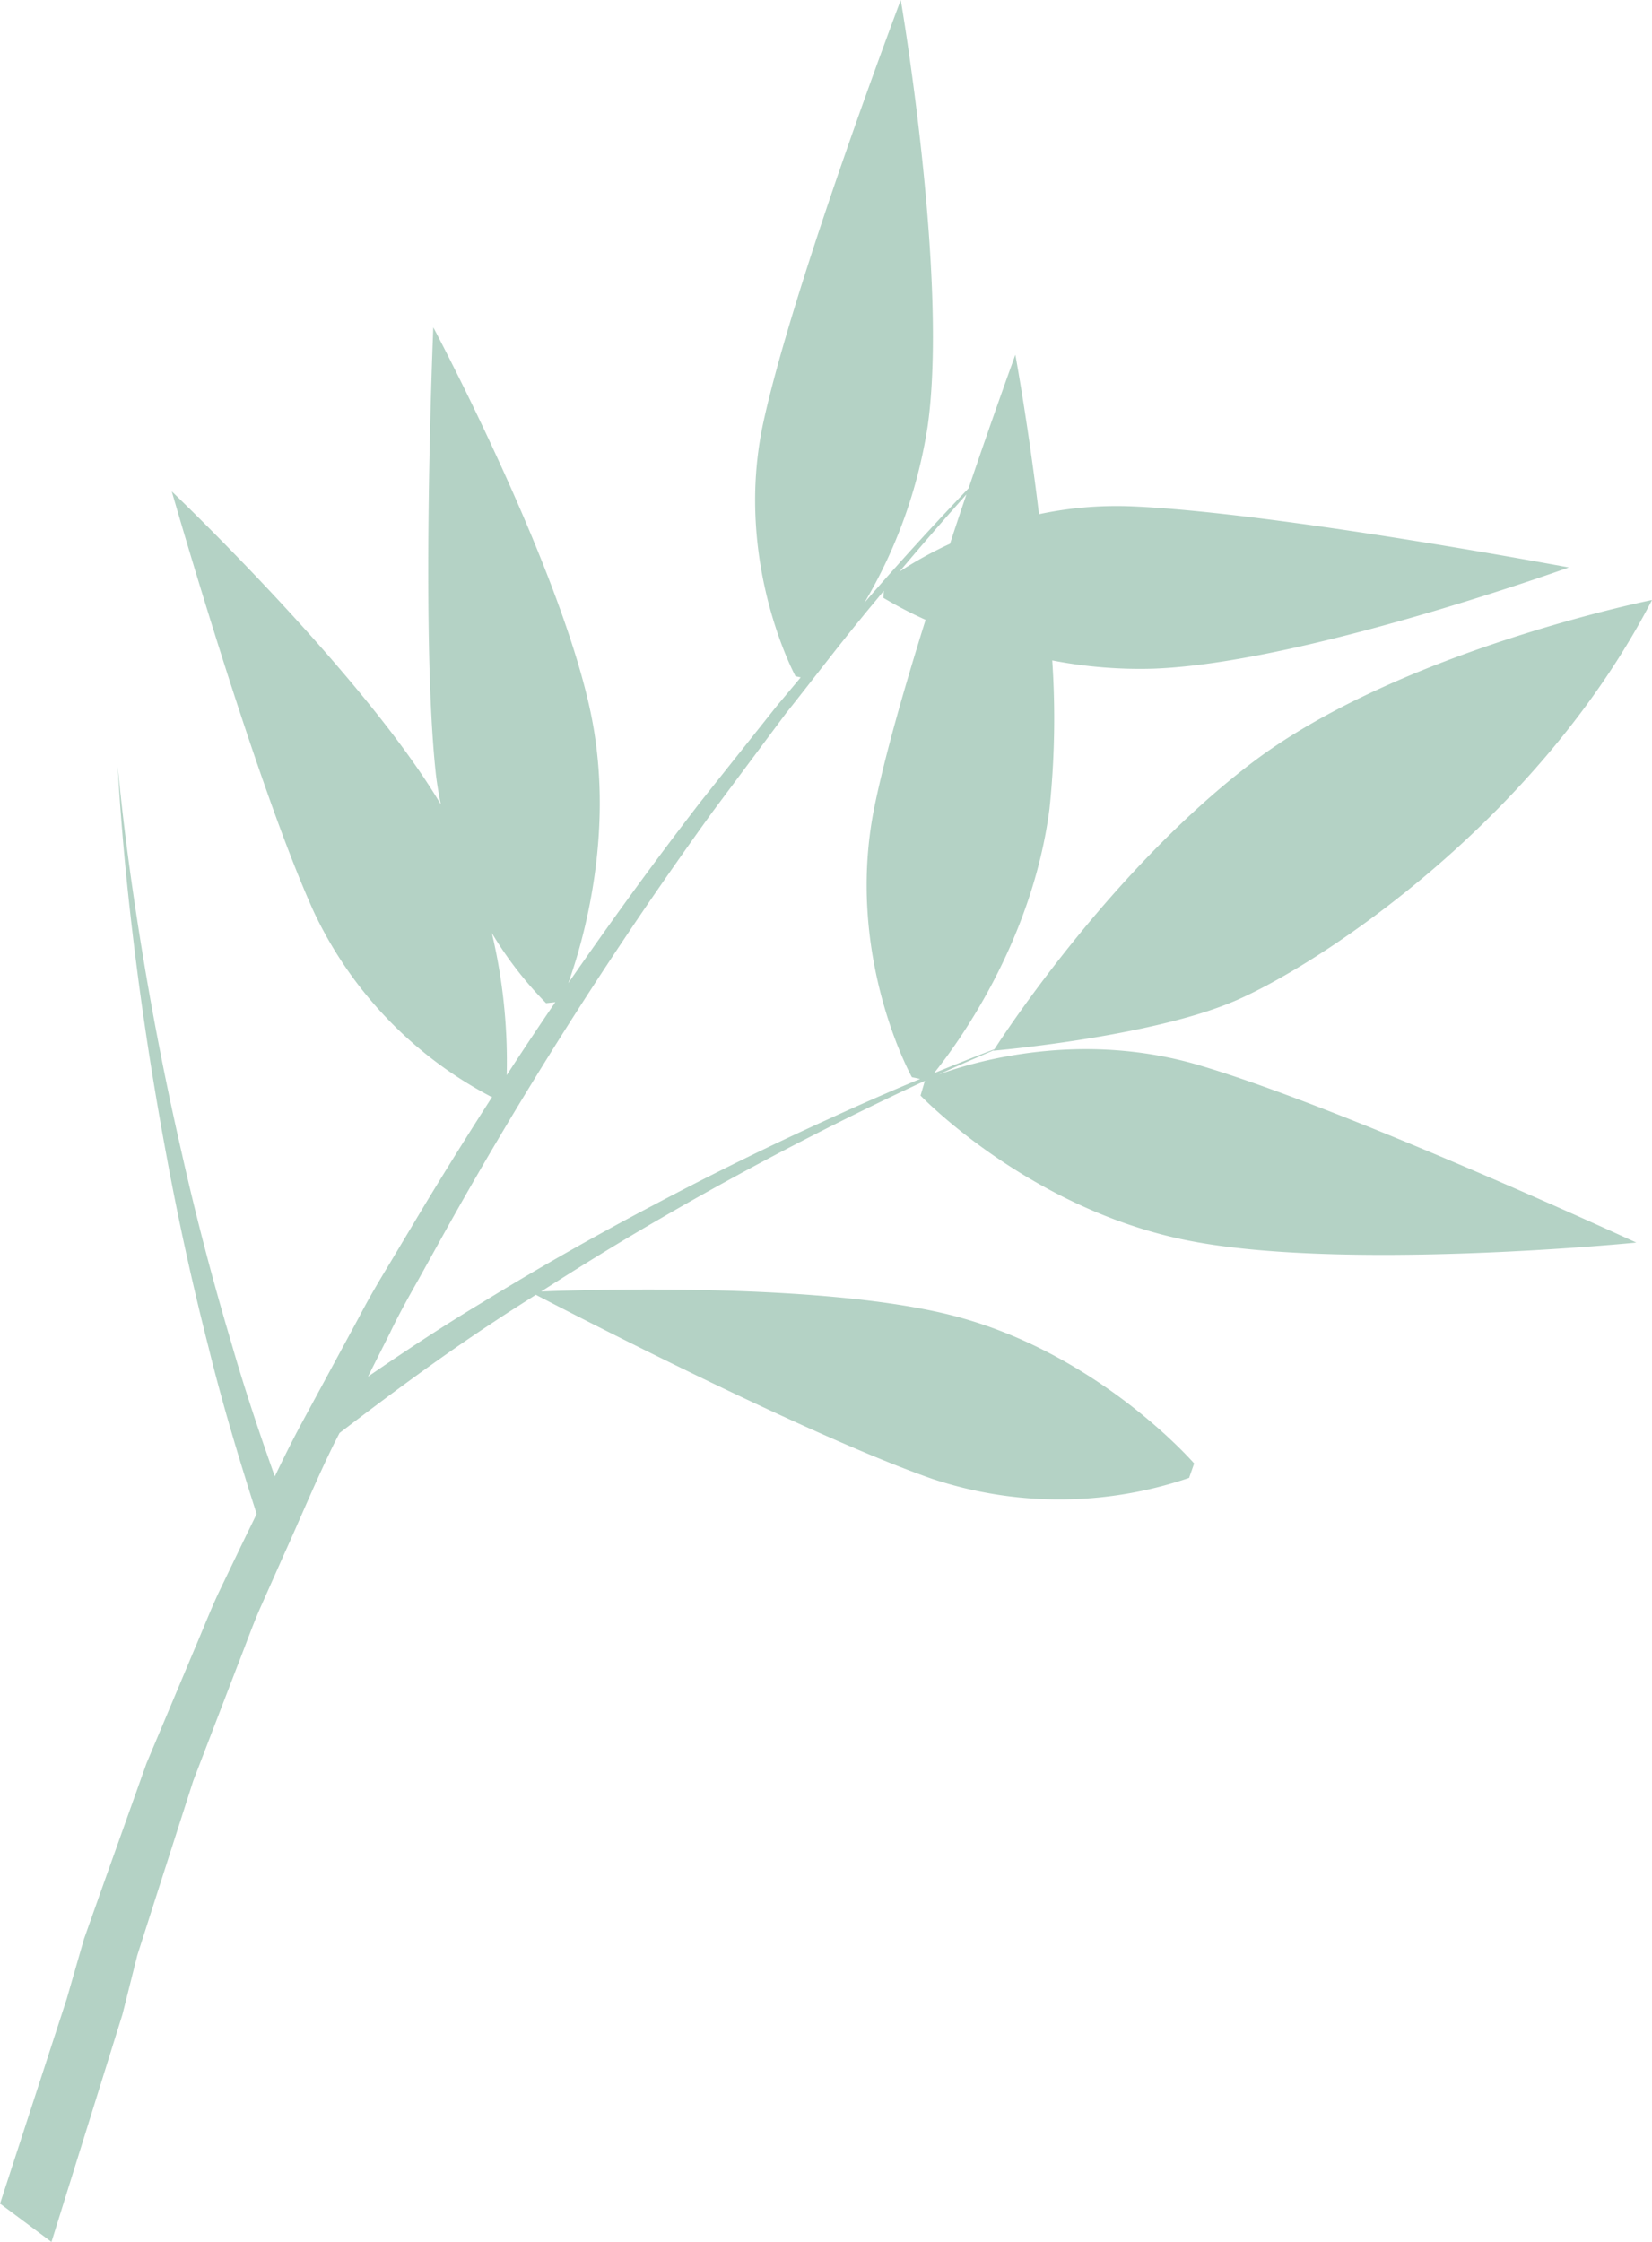 <svg xmlns="http://www.w3.org/2000/svg" width="226.021" height="306.658" viewBox="0 0 226.021 306.658">
  <g id="_レイヤー_2-2" transform="translate(0.039 0.01)" opacity="0.3">
    <path id="パス_276" data-name="パス 276" d="M.039,301.458l6.966,5.19,9.709-31.122,2.033-8.091,2.546-7.953L26.4,243.576l6-15.61c1.026-2.585,1.954-5.23,3.059-7.8l3.394-7.637c2.309-5.072,4.421-10.242,6.907-15.255L46.416,196c6.927-5.289,13.952-10.5,21.254-15.294,1.855-1.243,3.73-2.408,5.6-3.611,5.309,2.763,37.259,19.241,54.192,25.162a55.008,55.008,0,0,0,35.187-.118l.691-1.973s-12.808-14.821-32.5-20.09c-17.406-4.657-49.574-3.71-56.836-3.434,5.388-3.454,10.815-6.808,16.36-10.005q11.574-6.72,23.544-12.729,6.246-3.138,12.591-6.078l-.592,2.013s14.406,15.077,35.661,19.636c21.235,4.559,62.263.474,62.263.474s-39.825-18.373-59.855-24.274c-16.163-4.756-30.589-.533-35.582,1.283,2.487-1.145,4.993-2.23,7.519-3.315a.245.245,0,0,1-.039.059s21.55-1.835,33.135-6.848,41.325-24.53,56.974-54.8c0,0-34.477,6.907-54.646,22.2-19.123,14.505-33.865,36.983-35.325,39.252-2.763,1.046-5.526,2.151-8.269,3.276,2.98-3.69,13.42-17.742,15.808-36.174a118.765,118.765,0,0,0,.375-20.287,62.743,62.743,0,0,0,13.893,1.125C178.2,90.711,214.6,77.607,214.6,77.607s-40.456-7.6-60.053-8.368a50.857,50.857,0,0,0-12.433,1.085c-1.48-12.275-3.236-21.807-3.236-21.807s-2.842,7.775-6.394,18.255q-7.312,7.637-14.248,15.65a67.525,67.525,0,0,0,8.644-24.136C129.736,38.1,123.2-.01,123.2-.01S108.639,38.473,104.436,57.6,108.8,92.487,108.8,92.487l.71.158c-1.085,1.3-2.171,2.6-3.256,3.888l-10.5,13.2c-6.236,8.072-12.236,16.34-18.038,24.728,1.993-5.585,6.177-19.873,3.355-35.483-3.631-20.07-21.827-54.211-21.827-54.211s-1.737,41.127.3,60.625c.158,1.6.434,3.138.73,4.638C49.711,92.191,23.464,67.207,23.464,67.207s11.328,39.568,19.4,57.428a55.025,55.025,0,0,0,24.353,25.4l.1-.039q-4.944,7.667-9.65,15.472l-4.342,7.262c-1.46,2.408-2.9,4.835-4.2,7.341l-8.052,14.88c-1.224,2.289-2.388,4.638-3.513,6.986-2.171-6.1-4.223-12.236-6-18.452q-3.819-12.788-6.749-25.853-2.99-13.025-5.19-26.247c-1.46-8.8-2.7-17.643-3.552-26.543.493,8.92,1.381,17.82,2.506,26.7s2.526,17.722,4.164,26.524q2.427,13.2,5.763,26.247c1.875,7.657,4.164,15.215,6.572,22.754-.493,1.026-.987,2.052-1.5,3.079L29.9,217.783c-1.2,2.566-2.21,5.19-3.335,7.8l-6.572,15.63-5.7,15.985-2.842,8.012L9.1,273.375-.04,301.438Zm75.9-164.39q-3.375,4.944-6.651,9.986a76.093,76.093,0,0,0-2.033-19.439,50.965,50.965,0,0,0,7.42,9.591l1.283-.138Zm53.994-62.7a52.693,52.693,0,0,0-6.907,3.809q4.5-5.358,9.157-10.558c-.73,2.171-1.5,4.44-2.25,6.769ZM50.323,188.26l2.98-5.92c1.2-2.526,2.566-4.953,3.947-7.4l4.065-7.322a585.384,585.384,0,0,1,36.134-56.58l10.045-13.479c3.493-4.381,6.887-8.861,10.44-13.183.967-1.2,1.973-2.368,2.94-3.572l-.039.967a55.91,55.91,0,0,0,5.763,3c-2.9,9.256-5.545,18.511-6.966,25.418-4.223,20.445,5.092,37.141,5.092,37.141l1.125.237q-6.246,2.6-12.393,5.427-12.226,5.536-24.1,11.841-11.9,6.246-23.366,13.281c-5.328,3.2-10.538,6.631-15.669,10.163Z" fill="#02693e"/>
  </g>
</svg>
